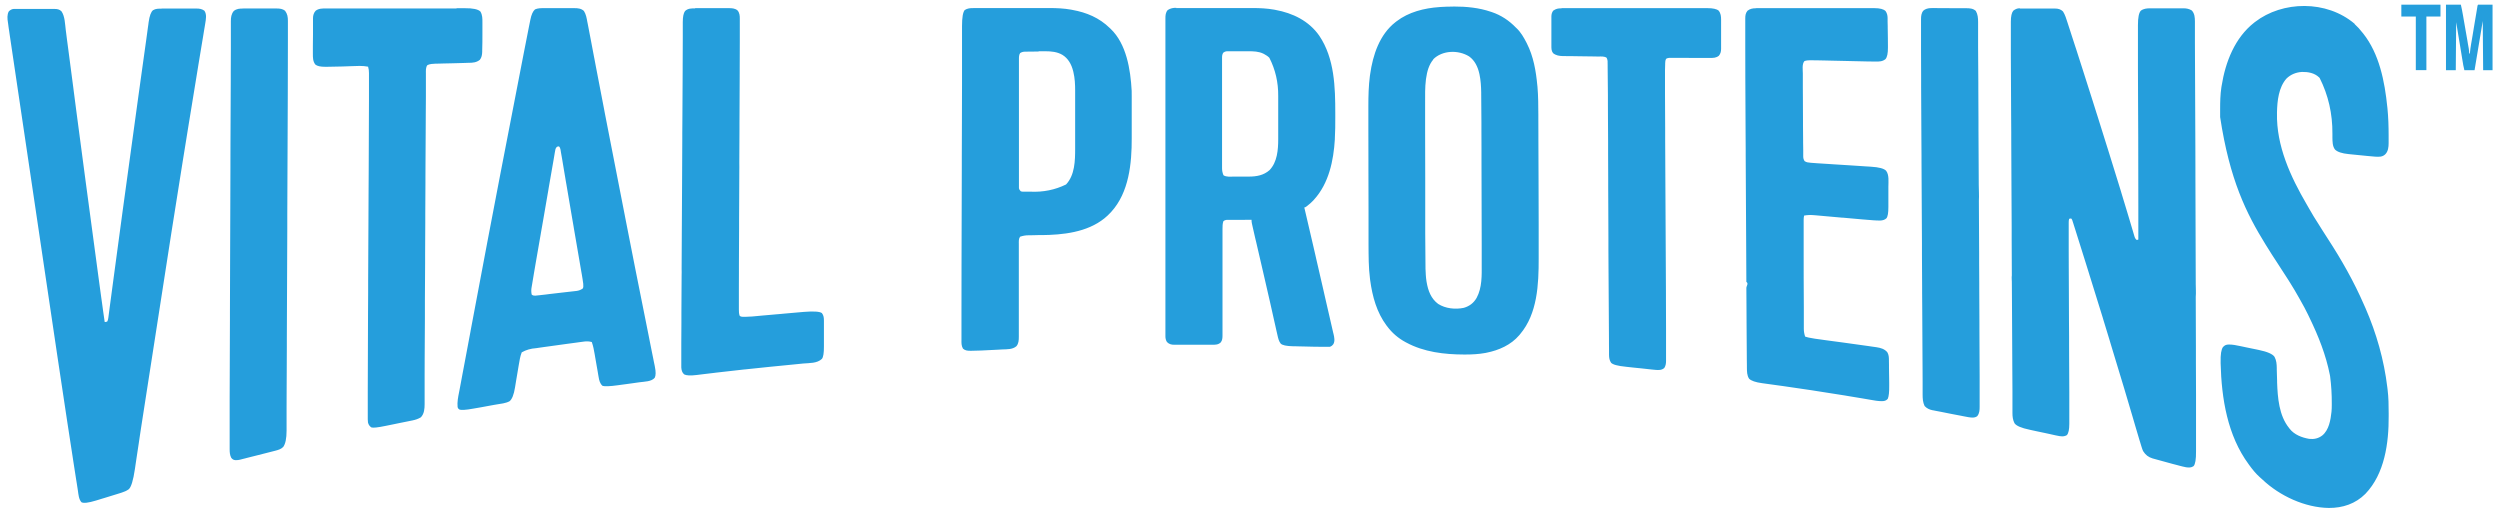 <svg width="151" height="31" viewBox="0 0 151 31" fill="none" xmlns="http://www.w3.org/2000/svg">
<path d="M122.007 0.516H122.067H122.134H122.203C122.28 0.516 122.356 0.516 122.433 0.516C122.486 0.516 122.539 0.516 122.592 0.516C122.702 0.516 122.815 0.516 122.925 0.516C123.068 0.516 123.208 0.516 123.351 0.516C123.46 0.516 123.57 0.516 123.68 0.516C123.733 0.516 123.783 0.516 123.836 0.516C123.909 0.516 123.982 0.516 124.055 0.516H124.122C124.311 0.516 124.464 0.556 124.604 0.691C124.737 0.897 124.807 1.147 124.883 1.379C124.897 1.417 124.91 1.457 124.92 1.494C124.953 1.595 124.986 1.7 125.02 1.801C125.053 1.909 125.089 2.014 125.123 2.122C125.202 2.364 125.279 2.604 125.359 2.847L125.389 2.935C125.468 3.184 125.551 3.437 125.631 3.69C125.684 3.859 125.738 4.024 125.791 4.189C125.977 4.77 126.163 5.35 126.346 5.93C126.433 6.203 126.519 6.476 126.605 6.75L126.619 6.797C126.639 6.858 126.659 6.922 126.679 6.982C126.865 7.563 127.048 8.146 127.227 8.73C127.244 8.787 127.264 8.845 127.28 8.899C127.29 8.925 127.297 8.956 127.307 8.983C127.37 9.189 127.437 9.398 127.5 9.604C127.699 10.244 127.899 10.882 128.095 11.523C128.112 11.577 128.128 11.627 128.141 11.681C128.261 12.073 128.381 12.464 128.497 12.855C128.544 13.014 128.594 13.172 128.64 13.331C128.68 13.463 128.72 13.594 128.757 13.726C128.78 13.807 128.806 13.888 128.83 13.969C128.84 14.006 128.853 14.043 128.863 14.083C128.88 14.134 128.893 14.188 128.909 14.238L128.936 14.326C128.969 14.404 128.993 14.447 129.062 14.495C129.096 14.488 129.127 14.48 129.155 14.471C129.155 13.834 129.155 13.196 129.155 12.559V12.484C129.155 11.105 129.155 9.722 129.149 8.342V8.291C129.149 7.563 129.142 6.834 129.139 6.102C129.139 5.444 129.132 4.783 129.132 4.125C129.132 3.92 129.132 3.714 129.132 3.508C129.132 3.198 129.132 2.887 129.132 2.577C129.132 2.422 129.132 2.267 129.132 2.111C129.132 1.97 129.132 1.825 129.132 1.683C129.132 1.629 129.132 1.579 129.132 1.525C129.13 1.061 129.189 0.768 129.308 0.644C129.471 0.523 129.667 0.502 129.864 0.502H129.937C130.013 0.502 130.09 0.502 130.17 0.502C130.223 0.502 130.279 0.502 130.332 0.502C130.445 0.502 130.559 0.502 130.672 0.502C130.815 0.502 130.961 0.502 131.104 0.502C131.217 0.502 131.327 0.502 131.44 0.502C131.493 0.502 131.546 0.502 131.599 0.502C131.672 0.502 131.749 0.502 131.822 0.502H131.888C132.068 0.502 132.231 0.536 132.387 0.634C132.557 0.823 132.57 1.049 132.573 1.295C132.573 1.319 132.573 1.342 132.573 1.366C132.573 1.447 132.573 1.525 132.573 1.605C132.573 1.663 132.573 1.72 132.573 1.781C132.573 1.926 132.573 2.071 132.573 2.216C132.573 2.337 132.573 2.462 132.573 2.584C132.587 4.682 132.593 6.78 132.6 8.878C132.6 9.3 132.6 9.718 132.603 10.14V10.231V10.599C132.607 11.708 132.61 12.818 132.613 13.928C132.617 15.004 132.62 16.077 132.623 17.153C132.623 17.413 132.646 17.672 132.623 17.932C132.623 18.968 132.63 20 132.633 21.036C132.633 21.336 132.633 21.636 132.633 21.936C132.633 22.567 132.636 23.198 132.64 23.825C132.64 24.085 132.64 24.345 132.64 24.605V24.898V24.969C132.64 25.218 132.64 25.465 132.64 25.714V25.778C132.64 25.859 132.64 25.944 132.64 26.025C132.64 26.247 132.64 26.466 132.64 26.689C132.64 26.828 132.64 26.966 132.64 27.108C132.64 27.161 132.64 27.215 132.64 27.269C132.644 27.746 132.595 28.041 132.493 28.153C132.354 28.254 132.208 28.244 132.045 28.224C131.908 28.2 131.775 28.163 131.642 28.13C131.606 28.119 131.566 28.109 131.529 28.099C131.43 28.072 131.333 28.045 131.233 28.022C131.154 28.001 131.074 27.978 130.994 27.957C130.584 27.85 130.277 27.765 130.073 27.704L130.023 27.691C129.757 27.61 129.591 27.479 129.441 27.242C129.405 27.165 129.382 27.087 129.355 27.006L129.332 26.932C129.305 26.844 129.278 26.757 129.252 26.669L129.235 26.618C129.149 26.328 129.062 26.035 128.976 25.745C128.919 25.552 128.863 25.36 128.806 25.164C128.783 25.09 128.763 25.016 128.74 24.942C128.604 24.476 128.464 24.014 128.328 23.552L128.311 23.495C128.035 22.574 127.756 21.649 127.473 20.729C127.453 20.661 127.433 20.594 127.413 20.526C127.287 20.111 127.161 19.696 127.034 19.285L127.008 19.194C126.762 18.394 126.516 17.595 126.263 16.795C126.243 16.731 126.223 16.671 126.203 16.606C126.2 16.59 126.193 16.576 126.19 16.559C126.12 16.34 126.054 16.117 125.984 15.898C125.798 15.294 125.608 14.69 125.415 14.087C125.392 14.012 125.369 13.938 125.345 13.864C125.319 13.776 125.289 13.692 125.262 13.604C125.252 13.57 125.242 13.54 125.232 13.506C125.219 13.463 125.206 13.419 125.189 13.375L125.166 13.301C125.153 13.26 125.129 13.224 125.096 13.193C125.054 13.197 125.014 13.205 124.976 13.216C124.95 13.301 124.95 13.368 124.95 13.456V13.51C124.95 13.567 124.95 13.628 124.95 13.685C124.95 13.729 124.95 13.77 124.95 13.813C124.95 13.931 124.95 14.046 124.95 14.164C124.95 14.289 124.95 14.417 124.95 14.542C124.95 14.761 124.95 14.98 124.95 15.2C124.95 15.52 124.95 15.837 124.953 16.158C124.953 16.677 124.956 17.2 124.96 17.72C124.96 18.219 124.963 18.721 124.966 19.224V19.315C124.966 19.652 124.97 19.986 124.973 20.324V20.415C124.973 20.536 124.973 20.654 124.973 20.776C124.973 21.093 124.973 21.413 124.976 21.73C124.976 22.381 124.983 23.036 124.986 23.687C124.986 23.812 124.986 23.933 124.986 24.058C124.986 24.325 124.986 24.591 124.986 24.858C124.986 24.969 124.986 25.08 124.986 25.188C124.986 25.289 124.986 25.39 124.986 25.492C124.986 25.529 124.986 25.566 124.986 25.603C124.986 25.942 124.938 26.169 124.84 26.281C124.65 26.396 124.444 26.355 124.238 26.311L124.172 26.298C124.102 26.281 124.029 26.267 123.959 26.251C123.909 26.241 123.859 26.23 123.809 26.217C123.703 26.193 123.6 26.17 123.493 26.149C123.357 26.119 123.218 26.089 123.078 26.062C122.968 26.038 122.858 26.015 122.752 25.991C122.699 25.981 122.649 25.967 122.596 25.957C122.088 25.852 121.781 25.72 121.675 25.562C121.572 25.357 121.552 25.161 121.552 24.935V24.861C121.552 24.78 121.552 24.696 121.552 24.615C121.552 24.554 121.552 24.497 121.552 24.436C121.552 24.287 121.552 24.139 121.552 23.994C121.552 23.869 121.552 23.748 121.552 23.623C121.549 23.07 121.545 22.52 121.542 21.967V21.906C121.535 20.631 121.529 19.352 121.522 18.077C121.522 17.726 121.519 17.372 121.515 17.021C121.515 16.893 121.495 16.762 121.515 16.633C121.512 15.918 121.509 15.2 121.505 14.485V14.404V13.999C121.505 13.972 121.505 13.945 121.505 13.918V13.756C121.499 12.909 121.495 12.066 121.492 11.219C121.489 10.258 121.482 9.3 121.479 8.339V8.028V7.951C121.479 7.6 121.475 7.249 121.472 6.895C121.465 5.704 121.459 4.51 121.455 3.319C121.455 3.235 121.455 3.147 121.455 3.063C121.455 2.709 121.455 2.358 121.455 2.004C121.455 1.912 121.455 1.818 121.455 1.727C121.455 1.626 121.455 1.521 121.455 1.42C121.455 1.383 121.455 1.349 121.455 1.312C121.455 0.988 121.504 0.767 121.602 0.647C121.725 0.553 121.831 0.502 121.987 0.499L122.007 0.516ZM9.758 0.516H9.831C9.911 0.516 9.994 0.516 10.074 0.516C10.131 0.516 10.187 0.516 10.244 0.516C10.363 0.516 10.48 0.516 10.599 0.516C10.752 0.516 10.902 0.516 11.055 0.516C11.171 0.516 11.288 0.516 11.404 0.516C11.46 0.516 11.517 0.516 11.57 0.516C11.65 0.516 11.726 0.516 11.806 0.516H11.876C12.049 0.516 12.202 0.543 12.345 0.647C12.501 0.87 12.435 1.174 12.395 1.427C12.385 1.481 12.375 1.538 12.368 1.592L12.352 1.686C12.342 1.754 12.328 1.821 12.318 1.889C12.298 1.997 12.282 2.108 12.265 2.216C12.239 2.375 12.212 2.537 12.185 2.695C12.116 3.11 12.046 3.525 11.979 3.94C11.969 4.007 11.956 4.078 11.946 4.146C11.77 5.205 11.597 6.267 11.427 7.327L11.404 7.465C11.304 8.082 11.204 8.703 11.105 9.32C11.082 9.472 11.055 9.62 11.032 9.772C10.709 11.769 10.39 13.77 8.512 25.896C8.488 26.045 8.465 26.193 8.445 26.342C8.428 26.46 8.408 26.578 8.392 26.699L8.382 26.77C8.335 27.077 8.289 27.384 8.242 27.694C8.226 27.812 8.206 27.934 8.189 28.052C8.176 28.143 8.162 28.234 8.149 28.325C8.047 29.022 7.921 29.433 7.77 29.556C7.637 29.648 7.507 29.705 7.355 29.752L7.281 29.776C7.202 29.803 7.118 29.826 7.035 29.853L6.946 29.88C6.736 29.944 6.53 30.009 6.321 30.073C6.254 30.093 6.188 30.113 6.121 30.133C6.055 30.154 5.991 30.174 5.925 30.194C5.878 30.207 5.835 30.221 5.789 30.235C5.341 30.372 5.052 30.405 4.921 30.336C4.758 30.16 4.738 29.86 4.705 29.634C4.698 29.597 4.691 29.56 4.688 29.523C4.671 29.415 4.655 29.31 4.638 29.202C4.625 29.108 4.608 29.01 4.592 28.916C4.532 28.544 4.475 28.173 4.419 27.802C4.412 27.752 4.402 27.698 4.396 27.647C3.99 25.029 3.591 22.409 0.609 2.26L0.599 2.196C0.582 2.078 0.565 1.963 0.549 1.845C0.542 1.811 0.539 1.774 0.532 1.74C0.526 1.693 0.519 1.646 0.512 1.599L0.502 1.518L0.492 1.44L0.479 1.352C0.442 1.13 0.422 0.88 0.532 0.688C0.615 0.604 0.708 0.55 0.825 0.54H0.885H0.954H1.031H1.111C1.197 0.54 1.284 0.54 1.37 0.54C1.43 0.54 1.49 0.54 1.55 0.54C1.676 0.54 1.802 0.54 1.929 0.54C2.075 0.54 2.221 0.54 2.367 0.54C2.507 0.54 2.65 0.54 2.79 0.54C2.85 0.54 2.909 0.54 2.969 0.54C3.052 0.54 3.135 0.54 3.219 0.54H3.292C3.451 0.54 3.591 0.563 3.711 0.681C3.923 0.978 3.927 1.467 3.973 1.821C3.98 1.882 3.99 1.943 3.997 2.004C4.013 2.135 4.03 2.263 4.046 2.395C4.07 2.587 4.096 2.779 4.123 2.972C4.166 3.292 4.206 3.613 4.249 3.933C4.309 4.392 4.369 4.851 4.429 5.306C4.435 5.367 4.445 5.427 4.452 5.488C4.472 5.65 4.495 5.812 4.515 5.974C4.548 6.237 4.585 6.503 4.618 6.767C4.801 8.173 4.991 9.583 5.177 10.99C5.187 11.071 5.2 11.155 5.21 11.236C5.453 13.044 5.695 14.852 5.938 16.66C5.951 16.752 5.961 16.843 5.975 16.934C6.021 17.274 6.068 17.618 6.114 17.959C6.128 18.064 6.141 18.165 6.158 18.27C6.174 18.387 6.191 18.509 6.207 18.627C6.214 18.671 6.221 18.715 6.224 18.755C6.254 18.988 6.287 19.217 6.324 19.45C6.384 19.455 6.437 19.442 6.483 19.413C6.52 19.339 6.53 19.278 6.543 19.194L6.55 19.143C6.557 19.086 6.567 19.025 6.573 18.968C6.58 18.924 6.587 18.88 6.59 18.836C6.603 18.735 6.616 18.63 6.63 18.526C6.653 18.344 6.676 18.165 6.703 17.983C6.749 17.632 6.796 17.285 6.843 16.934C7.175 14.437 7.514 11.945 8.359 5.805C8.425 5.326 8.492 4.851 8.558 4.372C8.611 3.984 8.664 3.592 8.721 3.204C8.754 2.965 8.787 2.729 8.821 2.489C8.844 2.327 8.864 2.169 8.887 2.007C8.901 1.916 8.914 1.821 8.924 1.73C8.934 1.646 8.947 1.562 8.96 1.477C8.967 1.433 8.974 1.39 8.977 1.342C9.032 0.953 9.121 0.712 9.243 0.617C9.406 0.516 9.575 0.523 9.758 0.523V0.516ZM142.222 1.457C142.391 1.612 142.541 1.774 142.68 1.956L142.737 2.024C143.714 3.258 144.037 4.925 144.193 6.463L144.2 6.52C144.256 7.077 144.273 7.637 144.273 8.197V8.291C144.273 8.379 144.273 8.47 144.273 8.558V8.639C144.273 8.885 144.246 9.148 144.063 9.327C143.881 9.492 143.688 9.472 143.458 9.462C143.302 9.452 143.149 9.438 142.996 9.421C142.953 9.418 142.91 9.415 142.867 9.408C142.777 9.398 142.687 9.391 142.597 9.381C142.481 9.371 142.368 9.357 142.252 9.347C142.162 9.34 142.072 9.33 141.982 9.32C141.939 9.317 141.896 9.313 141.856 9.307C141.455 9.268 141.181 9.177 141.035 9.033C140.878 8.834 140.882 8.544 140.878 8.301C140.878 8.254 140.878 8.204 140.878 8.156V8.079C140.887 6.869 140.63 5.746 140.107 4.709L140.064 4.665C139.788 4.405 139.406 4.338 139.043 4.345C138.687 4.365 138.362 4.493 138.102 4.746C137.63 5.282 137.547 6.082 137.53 6.77V6.831C137.484 8.807 138.355 10.686 139.329 12.353C139.376 12.437 139.426 12.518 139.472 12.602C139.655 12.923 139.841 13.236 140.044 13.543C140.11 13.648 140.177 13.753 140.243 13.861C140.36 14.05 140.476 14.232 140.599 14.417C141.427 15.689 142.178 17.011 142.783 18.404C142.813 18.475 142.847 18.543 142.877 18.613C143.535 20.125 143.997 21.747 144.193 23.387C144.2 23.434 144.203 23.481 144.21 23.525C144.27 24.007 144.276 24.493 144.276 24.982C144.276 25.033 144.276 25.084 144.276 25.131C144.286 26.757 144.034 28.619 142.867 29.83C142.268 30.43 141.5 30.683 140.666 30.68C139.226 30.663 137.693 29.954 136.649 28.963C136.596 28.916 136.546 28.868 136.49 28.821C136.247 28.605 136.044 28.349 135.851 28.086L135.822 28.045C134.538 26.305 134.179 24.072 134.126 21.946V21.879C134.115 21.411 134.163 21.105 134.269 20.961C134.382 20.843 134.462 20.813 134.621 20.809C134.854 20.809 135.07 20.853 135.296 20.901C135.339 20.911 135.383 20.918 135.426 20.928C135.516 20.948 135.605 20.965 135.695 20.985C135.808 21.009 135.925 21.032 136.038 21.056C136.127 21.073 136.217 21.093 136.304 21.11C136.347 21.12 136.387 21.127 136.43 21.137C136.949 21.245 137.266 21.383 137.381 21.552C137.497 21.768 137.514 21.994 137.517 22.233V22.324C137.52 22.402 137.524 22.483 137.524 22.56C137.527 22.705 137.53 22.854 137.537 22.999V23.093C137.57 24.021 137.653 25.104 138.259 25.849L138.292 25.893C138.571 26.257 139.04 26.433 139.472 26.507C139.761 26.541 140.034 26.483 140.267 26.301C140.669 25.971 140.769 25.367 140.822 24.874C140.835 24.736 140.839 24.601 140.839 24.463V24.382C140.843 23.829 140.81 23.278 140.739 22.729L140.722 22.638C140.486 21.437 140.034 20.304 139.502 19.207C139.469 19.136 139.436 19.069 139.402 18.998C139.266 18.715 139.116 18.438 138.96 18.165C138.923 18.101 138.887 18.037 138.85 17.969C138.684 17.669 138.508 17.379 138.328 17.089C138.285 17.021 138.242 16.951 138.199 16.883C137.979 16.532 137.753 16.188 137.527 15.844C137.331 15.544 137.135 15.247 136.949 14.94C136.912 14.883 136.875 14.822 136.839 14.765C135.679 12.886 134.671 10.868 134.096 7.07C134.096 7.043 134.096 7.013 134.096 6.982C134.096 6.891 134.096 6.8 134.096 6.709V6.615C134.096 6.163 134.103 5.718 134.172 5.269L134.186 5.188C134.415 3.744 134.984 2.28 136.157 1.363L136.201 1.329C137.856 0.05 140.519 -0.01 142.222 1.44V1.457ZM71.036 0.486H71.103C71.176 0.486 71.246 0.486 71.319 0.486C71.372 0.486 71.422 0.486 71.475 0.486C71.615 0.486 71.754 0.486 71.894 0.486C72.04 0.486 72.186 0.486 72.333 0.486C72.579 0.486 72.825 0.486 73.074 0.486C73.357 0.486 73.643 0.486 73.925 0.486C74.201 0.486 74.474 0.486 74.75 0.486C74.866 0.486 74.983 0.486 75.099 0.486C75.235 0.486 75.375 0.486 75.511 0.486C75.561 0.486 75.611 0.486 75.661 0.486C76.096 0.486 76.532 0.506 76.961 0.583L77.031 0.597C78.081 0.789 79.059 1.258 79.687 2.162C80.608 3.528 80.651 5.265 80.651 6.861C80.651 6.939 80.651 7.016 80.651 7.097C80.651 7.519 80.651 7.937 80.625 8.359V8.409C80.548 9.701 80.262 11.074 79.371 12.053L79.318 12.113C79.215 12.225 79.102 12.319 78.982 12.414L78.939 12.451C78.868 12.507 78.815 12.535 78.779 12.535L78.799 12.613C78.982 13.378 79.158 14.147 79.335 14.913C79.378 15.095 79.418 15.277 79.461 15.46C79.478 15.527 79.491 15.598 79.507 15.665C79.541 15.804 79.571 15.945 79.604 16.084C79.717 16.569 79.827 17.058 79.94 17.544C79.96 17.632 79.98 17.723 80 17.811C80.062 18.085 80.125 18.359 80.189 18.634C80.226 18.792 80.262 18.951 80.299 19.109C80.312 19.167 80.325 19.224 80.339 19.285C80.375 19.44 80.409 19.592 80.445 19.747C80.462 19.821 80.478 19.895 80.495 19.966C80.505 20.014 80.518 20.061 80.528 20.108L80.545 20.172C80.591 20.371 80.641 20.6 80.535 20.786C80.468 20.87 80.422 20.914 80.319 20.948C80.275 20.948 80.232 20.948 80.189 20.948H80.109H80.019H79.926C79.541 20.948 79.158 20.938 78.773 20.928C78.666 20.928 78.563 20.921 78.457 20.921C78.374 20.921 78.291 20.918 78.211 20.914C78.171 20.914 78.134 20.914 78.094 20.914C77.695 20.905 77.448 20.851 77.353 20.752C77.24 20.61 77.2 20.425 77.16 20.25L77.144 20.179C77.127 20.101 77.107 20.024 77.09 19.946C77.077 19.892 77.064 19.835 77.054 19.781C77.027 19.663 77.001 19.545 76.974 19.427C76.934 19.255 76.898 19.082 76.858 18.91C76.841 18.829 76.821 18.752 76.805 18.671L76.794 18.624C76.768 18.509 76.741 18.398 76.718 18.283C76.595 17.736 76.469 17.193 76.342 16.647C76.302 16.468 76.259 16.289 76.219 16.114C76.116 15.659 76.01 15.203 75.903 14.751C75.887 14.684 75.874 14.616 75.857 14.552L75.84 14.488C75.83 14.444 75.82 14.404 75.81 14.36C75.784 14.238 75.754 14.117 75.727 13.995C75.711 13.921 75.694 13.851 75.677 13.776C75.671 13.742 75.661 13.709 75.654 13.675C75.644 13.631 75.634 13.584 75.624 13.54L75.608 13.463C75.594 13.399 75.594 13.341 75.594 13.274C75.391 13.274 75.185 13.274 74.983 13.28C74.886 13.28 74.793 13.28 74.697 13.28C74.603 13.28 74.514 13.28 74.421 13.28C74.384 13.28 74.351 13.28 74.314 13.28C74.264 13.28 74.218 13.28 74.168 13.28H74.085C73.998 13.294 73.959 13.304 73.892 13.361C73.839 13.52 73.839 13.672 73.839 13.837V13.921C73.839 13.999 73.839 14.076 73.839 14.154C73.839 14.238 73.839 14.323 73.839 14.407C73.839 14.552 73.839 14.697 73.839 14.846C73.839 15.058 73.839 15.267 73.839 15.48C73.839 15.824 73.839 16.165 73.839 16.509V16.569C73.839 16.799 73.839 17.028 73.839 17.254C73.839 17.359 73.839 17.46 73.839 17.564C73.839 17.905 73.839 18.246 73.839 18.59C73.839 18.799 73.839 19.012 73.839 19.221C73.839 19.366 73.839 19.508 73.839 19.652C73.839 19.737 73.839 19.818 73.839 19.902C73.839 19.993 73.839 20.081 73.839 20.172V20.253C73.839 20.408 73.832 20.563 73.729 20.685C73.576 20.826 73.407 20.823 73.21 20.823H73.131C73.044 20.823 72.954 20.823 72.868 20.823C72.808 20.823 72.745 20.823 72.685 20.823C72.559 20.823 72.429 20.823 72.303 20.823C72.156 20.823 72.01 20.823 71.861 20.823C71.718 20.823 71.578 20.823 71.435 20.823C71.375 20.823 71.315 20.823 71.256 20.823C71.172 20.823 71.086 20.823 71.003 20.823H70.926C70.747 20.823 70.614 20.789 70.484 20.658C70.414 20.543 70.391 20.439 70.391 20.307V20.223V20.128C70.391 20.094 70.391 20.061 70.391 20.027C70.391 19.936 70.391 19.841 70.391 19.75C70.391 19.649 70.391 19.551 70.391 19.45C70.391 19.275 70.391 19.099 70.391 18.924C70.391 18.661 70.391 18.401 70.391 18.138C70.391 17.645 70.391 17.149 70.391 16.657C70.391 16.276 70.391 15.895 70.391 15.514V15.348V15.102C70.391 14.333 70.391 13.567 70.391 12.798V12.71C70.391 12.535 70.391 12.36 70.391 12.181V12.005C70.391 11.088 70.391 10.17 70.391 9.253C70.391 8.224 70.391 7.192 70.391 6.163C70.391 6.051 70.391 5.944 70.391 5.832V5.751C70.391 5.343 70.391 4.935 70.391 4.527C70.391 4.061 70.391 3.599 70.391 3.134C70.391 2.874 70.391 2.614 70.391 2.354C70.391 2.182 70.391 2.007 70.391 1.835C70.391 1.737 70.391 1.636 70.391 1.538C70.391 1.447 70.391 1.359 70.391 1.268C70.391 1.221 70.391 1.174 70.391 1.126C70.391 0.931 70.398 0.752 70.534 0.604C70.7 0.499 70.857 0.469 71.049 0.472L71.036 0.486ZM73.885 3.181C73.819 3.285 73.812 3.373 73.812 3.498V3.572V3.653V3.741C73.812 3.818 73.812 3.899 73.812 3.977C73.812 4.061 73.812 4.149 73.812 4.233C73.812 4.402 73.812 4.567 73.812 4.736C73.812 4.871 73.812 5.009 73.812 5.144C73.812 5.529 73.812 5.917 73.812 6.301V6.426C73.812 6.763 73.812 7.101 73.812 7.438C73.812 7.785 73.812 8.133 73.812 8.477C73.812 8.672 73.812 8.865 73.812 9.06C73.812 9.226 73.812 9.391 73.812 9.556C73.812 9.641 73.812 9.725 73.812 9.809C73.812 9.9 73.812 9.991 73.812 10.086V10.167C73.812 10.313 73.841 10.453 73.899 10.585C74.068 10.703 74.338 10.666 74.53 10.666C74.564 10.666 74.6 10.666 74.633 10.666C74.707 10.666 74.776 10.666 74.85 10.666C74.939 10.666 75.029 10.666 75.122 10.666C75.192 10.666 75.265 10.666 75.335 10.666C75.368 10.666 75.401 10.666 75.435 10.666C75.894 10.666 76.329 10.588 76.681 10.275C77.147 9.789 77.204 9.047 77.204 8.406C77.204 8.369 77.204 8.335 77.204 8.298C77.204 8.2 77.204 8.106 77.204 8.008C77.204 7.947 77.204 7.887 77.204 7.826C77.204 7.613 77.204 7.404 77.204 7.192C77.204 6.996 77.204 6.8 77.204 6.605C77.204 6.436 77.204 6.267 77.204 6.099C77.204 5.997 77.204 5.896 77.204 5.798C77.212 4.973 77.034 4.203 76.668 3.488C76.572 3.393 76.472 3.329 76.352 3.265L76.309 3.242C76.02 3.103 75.714 3.096 75.401 3.096C75.362 3.096 75.322 3.096 75.282 3.096C75.199 3.096 75.115 3.096 75.032 3.096C74.926 3.096 74.82 3.096 74.713 3.096C74.63 3.096 74.547 3.096 74.467 3.096C74.427 3.096 74.387 3.096 74.351 3.096C74.298 3.096 74.241 3.096 74.188 3.096C74.158 3.096 74.125 3.096 74.095 3.096C74.008 3.107 73.965 3.123 73.895 3.177L73.885 3.181ZM32.868 0.492H32.932C33.001 0.492 33.071 0.492 33.141 0.492C33.191 0.492 33.237 0.492 33.287 0.492C33.39 0.492 33.493 0.492 33.593 0.492C33.723 0.492 33.856 0.492 33.986 0.492C34.085 0.492 34.188 0.492 34.288 0.492C34.338 0.492 34.385 0.492 34.434 0.492C34.501 0.492 34.571 0.492 34.637 0.492H34.697C34.906 0.492 35.113 0.513 35.269 0.664C35.395 0.86 35.435 1.096 35.475 1.322C35.482 1.352 35.488 1.386 35.495 1.417C35.511 1.504 35.528 1.589 35.545 1.676C35.561 1.771 35.581 1.862 35.598 1.956C35.628 2.118 35.658 2.28 35.691 2.439C35.741 2.695 35.788 2.955 35.837 3.211C35.854 3.299 35.871 3.387 35.887 3.474L35.901 3.542C35.93 3.7 35.96 3.855 35.99 4.014C36.15 4.854 36.313 5.697 36.476 6.537C36.492 6.632 36.512 6.726 36.529 6.821C36.828 8.369 37.131 9.921 37.437 11.469C37.533 11.955 37.626 12.44 37.722 12.926C37.739 13.007 37.756 13.091 37.769 13.172C38.148 15.122 38.537 17.072 39.199 20.371C39.212 20.445 39.229 20.519 39.242 20.594C39.288 20.833 39.338 21.069 39.385 21.309C39.408 21.427 39.435 21.548 39.458 21.666C39.468 21.724 39.481 21.781 39.491 21.838C39.508 21.916 39.525 21.997 39.541 22.075L39.554 22.145C39.619 22.462 39.615 22.687 39.544 22.82C39.342 23.056 38.926 23.046 38.64 23.087C38.59 23.093 38.54 23.1 38.494 23.107C38.391 23.12 38.288 23.134 38.185 23.151C38.055 23.168 37.922 23.188 37.792 23.205C37.693 23.218 37.59 23.232 37.49 23.245C37.443 23.252 37.393 23.259 37.347 23.265C36.835 23.337 36.513 23.349 36.383 23.299C36.233 23.154 36.19 22.975 36.157 22.773L36.147 22.719C36.137 22.662 36.127 22.601 36.117 22.543C36.11 22.503 36.103 22.462 36.097 22.422C36.077 22.314 36.06 22.206 36.04 22.098C36.01 21.926 35.98 21.754 35.95 21.582C35.94 21.521 35.931 21.464 35.92 21.403C35.877 21.15 35.831 20.901 35.744 20.658C35.578 20.614 35.442 20.607 35.272 20.631L35.202 20.641C35.126 20.651 35.046 20.661 34.97 20.671C34.913 20.678 34.857 20.685 34.8 20.695C34.614 20.718 34.431 20.745 34.245 20.769C34.182 20.779 34.115 20.786 34.052 20.796C33.733 20.84 33.417 20.884 33.098 20.928C33.025 20.938 32.948 20.948 32.875 20.958C32.755 20.975 32.639 20.992 32.519 21.009C32.476 21.015 32.433 21.022 32.386 21.029C32.065 21.049 31.773 21.133 31.512 21.282C31.412 21.535 31.376 21.805 31.329 22.071C31.322 22.118 31.312 22.162 31.306 22.209C31.262 22.459 31.219 22.709 31.179 22.962L31.166 23.039C31.146 23.161 31.126 23.285 31.106 23.407C31.038 23.832 30.929 24.108 30.78 24.233C30.541 24.365 30.242 24.385 29.979 24.432C29.926 24.443 29.873 24.453 29.82 24.459C29.71 24.48 29.597 24.5 29.487 24.52C29.348 24.544 29.204 24.571 29.065 24.598C28.955 24.618 28.846 24.638 28.736 24.655C28.683 24.665 28.633 24.675 28.579 24.682C28.125 24.765 27.845 24.781 27.738 24.729C27.678 24.685 27.659 24.662 27.639 24.591C27.609 24.284 27.669 23.987 27.728 23.69C27.738 23.64 27.748 23.586 27.758 23.535C27.785 23.393 27.811 23.252 27.838 23.11C27.865 22.972 27.891 22.834 27.915 22.695C27.964 22.429 28.014 22.159 28.067 21.892C28.154 21.444 28.237 20.995 28.32 20.543C28.353 20.364 28.387 20.189 28.42 20.01L28.43 19.949C28.762 18.162 29.102 16.377 29.441 14.589C29.457 14.495 29.477 14.404 29.494 14.309C29.883 12.262 30.275 10.211 31.565 3.572C31.592 3.441 31.618 3.306 31.642 3.174C31.725 2.739 31.811 2.307 31.898 1.872C31.914 1.794 31.927 1.713 31.944 1.636C31.967 1.525 31.987 1.413 32.011 1.305C32.017 1.268 32.027 1.231 32.034 1.191C32.096 0.88 32.19 0.672 32.316 0.567C32.489 0.489 32.682 0.492 32.868 0.492ZM33.63 8.875C33.547 8.963 33.537 9.047 33.52 9.165L33.507 9.236C33.493 9.317 33.48 9.398 33.467 9.475C33.457 9.533 33.447 9.593 33.437 9.651C33.414 9.779 33.394 9.907 33.37 10.035C33.337 10.224 33.304 10.416 33.271 10.605C33.227 10.855 33.184 11.101 33.141 11.351L33.131 11.412L33.121 11.476C33.018 12.073 32.915 12.67 32.812 13.267C32.762 13.543 32.715 13.823 32.666 14.1L32.652 14.184C32.553 14.751 32.453 15.321 32.356 15.888C32.34 15.986 32.323 16.084 32.306 16.181C32.287 16.296 32.267 16.411 32.247 16.526C32.24 16.566 32.233 16.606 32.227 16.65C32.19 16.863 32.154 17.075 32.12 17.288L32.11 17.345C32.081 17.496 32.083 17.644 32.114 17.791C32.177 17.851 32.24 17.855 32.323 17.858C32.423 17.851 32.519 17.841 32.619 17.828L32.709 17.817C32.789 17.807 32.865 17.797 32.945 17.791C33.028 17.78 33.108 17.77 33.191 17.76C33.324 17.743 33.46 17.73 33.593 17.713C33.749 17.696 33.902 17.676 34.059 17.659C34.168 17.645 34.275 17.635 34.385 17.622C34.434 17.615 34.484 17.612 34.537 17.605C34.607 17.598 34.677 17.588 34.747 17.581L34.807 17.575C34.953 17.559 35.085 17.508 35.202 17.423C35.239 17.338 35.236 17.288 35.229 17.197V17.149C35.206 16.954 35.172 16.758 35.139 16.563C35.133 16.519 35.126 16.478 35.116 16.434C35.096 16.32 35.076 16.202 35.056 16.087C35.036 15.962 35.013 15.841 34.993 15.716C34.953 15.476 34.91 15.237 34.87 15.001C34.817 14.697 34.767 14.397 34.714 14.093C34.694 13.982 34.677 13.874 34.657 13.763L34.644 13.678C34.611 13.486 34.577 13.294 34.544 13.098C34.434 12.461 34.325 11.823 34.218 11.182C34.202 11.088 34.185 10.99 34.168 10.896C34.155 10.821 34.145 10.75 34.132 10.676L34.122 10.622C34.089 10.416 34.052 10.211 34.019 10.005C33.995 9.863 33.972 9.725 33.949 9.583C33.939 9.526 33.929 9.472 33.919 9.415C33.906 9.34 33.892 9.263 33.879 9.189L33.869 9.121L33.859 9.06L33.849 9.01C33.836 8.956 33.816 8.912 33.789 8.865C33.723 8.828 33.703 8.838 33.636 8.875H33.63ZM87.756 0.394H87.813C88.571 0.394 89.329 0.465 90.05 0.712L90.1 0.728C90.665 0.917 91.151 1.241 91.563 1.67L91.596 1.7C91.856 1.943 92.038 2.263 92.201 2.58L92.225 2.628C92.62 3.403 92.773 4.287 92.853 5.147L92.863 5.235C92.913 5.812 92.913 6.389 92.916 6.966C92.916 7.057 92.916 7.151 92.916 7.242C92.916 7.546 92.916 7.853 92.919 8.156C92.919 8.237 92.919 8.315 92.919 8.396C92.923 9.263 92.926 10.13 92.929 10.997V11.091C92.929 11.921 92.933 12.751 92.936 13.581V13.675V13.77C92.936 13.985 92.936 14.201 92.936 14.417C92.936 14.68 92.936 14.947 92.936 15.21C92.936 15.345 92.936 15.48 92.936 15.615C92.939 17.17 92.863 18.944 91.816 20.182L91.766 20.243C91.26 20.837 90.529 21.157 89.784 21.305L89.714 21.319C89.312 21.393 88.903 21.413 88.494 21.413H88.428C87.237 21.41 86.001 21.265 84.937 20.688L84.894 20.665C84.461 20.435 84.072 20.101 83.78 19.703L83.75 19.666C83.155 18.87 82.892 17.909 82.759 16.93L82.749 16.853C82.659 16.154 82.663 15.449 82.659 14.748C82.659 14.603 82.659 14.458 82.659 14.313C82.659 14.033 82.659 13.753 82.659 13.473C82.659 13.247 82.659 13.021 82.659 12.795C82.659 11.948 82.653 11.098 82.653 10.251C82.653 10.072 82.653 9.894 82.653 9.715C82.653 9.071 82.653 8.423 82.649 7.779C82.649 7.617 82.649 7.455 82.649 7.293C82.649 7.097 82.649 6.902 82.649 6.706C82.649 6.608 82.649 6.51 82.649 6.412C82.649 5.802 82.663 5.188 82.742 4.581L82.756 4.49C82.919 3.319 83.328 2.084 84.285 1.339L84.345 1.292C85.08 0.725 86.024 0.492 86.932 0.428L87.018 0.421C87.264 0.405 87.507 0.398 87.756 0.398V0.394ZM86.573 3.592C86.303 3.909 86.194 4.324 86.137 4.729L86.127 4.79C86.064 5.282 86.077 5.782 86.077 6.277C86.077 6.372 86.077 6.466 86.077 6.561C86.077 6.902 86.077 7.246 86.077 7.586C86.077 7.674 86.077 7.758 86.077 7.846C86.077 8.872 86.081 9.9 86.084 10.926V11.196V11.263C86.084 11.627 86.084 11.992 86.084 12.356C86.084 12.734 86.084 13.115 86.084 13.493C86.084 13.702 86.084 13.915 86.084 14.124C86.084 14.805 86.089 15.488 86.1 16.171V16.225C86.11 16.482 86.12 16.735 86.16 16.991L86.17 17.048C86.257 17.561 86.436 18.04 86.865 18.357C87.307 18.64 87.909 18.701 88.414 18.593C88.757 18.492 89.003 18.307 89.186 17.996C89.525 17.372 89.498 16.627 89.495 15.935C89.495 15.885 89.495 15.834 89.495 15.783C89.495 15.598 89.495 15.412 89.495 15.227C89.495 15.085 89.495 14.947 89.495 14.805C89.495 13.081 89.488 11.361 89.482 9.637C89.482 9.398 89.482 9.162 89.482 8.922C89.482 8.585 89.482 8.251 89.478 7.914C89.478 7.748 89.478 7.586 89.478 7.421C89.478 6.852 89.474 6.282 89.465 5.711C89.465 5.667 89.465 5.626 89.465 5.583C89.458 5.218 89.438 4.851 89.362 4.496L89.349 4.439C89.259 4.038 89.076 3.65 88.734 3.407C88.085 3.005 87.114 3.029 86.562 3.586L86.573 3.592ZM58.798 0.486H58.864C58.934 0.486 59.007 0.486 59.077 0.486C59.127 0.486 59.18 0.486 59.23 0.486C59.37 0.486 59.509 0.486 59.646 0.486C59.792 0.486 59.938 0.486 60.084 0.486C60.331 0.486 60.577 0.486 60.823 0.486C61.105 0.486 61.388 0.486 61.67 0.486C61.943 0.486 62.216 0.486 62.488 0.486C62.605 0.486 62.721 0.486 62.834 0.486C62.97 0.486 63.107 0.486 63.243 0.486C63.293 0.486 63.343 0.486 63.393 0.486C63.828 0.486 64.264 0.506 64.696 0.583L64.766 0.597C65.627 0.752 66.395 1.073 67.03 1.693L67.08 1.74C68.044 2.658 68.283 4.213 68.353 5.481C68.353 5.599 68.356 5.718 68.356 5.836C68.356 5.869 68.356 5.903 68.356 5.937C68.356 6.028 68.356 6.122 68.356 6.213C68.356 6.271 68.356 6.328 68.356 6.389C68.356 6.571 68.356 6.753 68.356 6.935C68.356 7.144 68.356 7.35 68.356 7.559C68.356 7.721 68.356 7.883 68.356 8.048C68.356 8.146 68.356 8.241 68.356 8.339C68.363 9.87 68.19 11.621 67.12 12.795L67.083 12.835C66.139 13.867 64.716 14.134 63.386 14.188C63.26 14.191 63.137 14.194 63.01 14.198C62.977 14.198 62.94 14.198 62.907 14.198C62.874 14.198 62.837 14.198 62.804 14.198H62.751C62.661 14.201 62.575 14.205 62.485 14.205C62.398 14.205 62.309 14.208 62.222 14.211C62.189 14.211 62.156 14.211 62.123 14.211C61.945 14.211 61.775 14.241 61.611 14.299C61.521 14.434 61.537 14.576 61.537 14.734V14.809C61.537 14.889 61.537 14.974 61.537 15.055C61.537 15.116 61.537 15.173 61.537 15.233C61.537 15.362 61.537 15.49 61.537 15.615C61.537 15.8 61.537 15.982 61.537 16.168C61.537 16.468 61.537 16.768 61.537 17.069V17.123C61.537 17.375 61.537 17.632 61.537 17.885V17.939V17.993C61.537 18.29 61.537 18.59 61.537 18.887C61.537 19.072 61.537 19.255 61.537 19.44C61.537 19.582 61.537 19.723 61.537 19.865C61.537 19.922 61.537 19.98 61.537 20.037C61.537 20.115 61.537 20.196 61.537 20.273V20.341C61.537 20.543 61.527 20.756 61.388 20.914C61.152 21.113 60.836 21.093 60.543 21.106C60.503 21.106 60.46 21.11 60.42 21.113C60.334 21.116 60.247 21.123 60.161 21.127C60.051 21.133 59.945 21.137 59.835 21.143C59.45 21.164 59.064 21.184 58.678 21.187H58.602C58.435 21.187 58.289 21.174 58.163 21.056C58.063 20.884 58.07 20.712 58.073 20.519V20.425C58.073 20.337 58.073 20.25 58.073 20.165C58.073 20.067 58.073 19.973 58.073 19.875C58.073 19.68 58.073 19.484 58.073 19.288C58.073 19.123 58.073 18.954 58.073 18.789C58.073 18.03 58.073 17.274 58.076 16.515C58.076 16.394 58.076 16.276 58.076 16.154C58.08 14.134 58.086 12.117 58.093 10.032C58.093 9.836 58.093 9.641 58.093 9.445C58.093 8.737 58.096 8.025 58.1 7.316C58.1 6.554 58.103 5.795 58.106 5.033V4.783V4.722C58.106 4.395 58.106 4.068 58.106 3.741C58.106 3.414 58.106 3.086 58.106 2.763C58.106 2.57 58.106 2.375 58.106 2.182C58.106 2.037 58.106 1.892 58.106 1.751C58.106 1.693 58.106 1.632 58.106 1.575C58.106 1.056 58.161 0.733 58.269 0.607C58.425 0.502 58.608 0.486 58.788 0.489L58.798 0.486ZM62.741 3.11C62.601 3.11 62.465 3.11 62.325 3.117C62.279 3.117 62.232 3.117 62.182 3.117C62.116 3.117 62.049 3.117 61.98 3.12H61.92C61.803 3.123 61.72 3.14 61.617 3.204C61.541 3.312 61.544 3.457 61.544 3.586V3.67V3.761C61.544 3.795 61.544 3.828 61.544 3.859C61.544 3.95 61.544 4.041 61.544 4.129C61.544 4.227 61.544 4.324 61.544 4.422C61.544 4.658 61.544 4.894 61.544 5.131C61.544 5.242 61.544 5.353 61.544 5.465C61.544 5.832 61.544 6.203 61.544 6.571C61.544 6.665 61.544 6.763 61.544 6.858V6.929C61.544 7.313 61.544 7.701 61.544 8.086C61.544 8.48 61.544 8.878 61.544 9.273C61.544 9.496 61.544 9.718 61.544 9.941C61.544 10.13 61.544 10.319 61.544 10.508C61.544 10.605 61.544 10.7 61.544 10.798C61.544 10.885 61.544 10.973 61.544 11.064C61.544 11.111 61.544 11.159 61.544 11.206V11.29V11.364C61.561 11.449 61.594 11.489 61.65 11.55C61.737 11.59 61.84 11.577 61.933 11.577H61.99C62.053 11.577 62.113 11.577 62.176 11.577H62.239C63.008 11.613 63.725 11.468 64.39 11.142C64.922 10.575 64.939 9.705 64.939 8.966C64.939 8.925 64.939 8.882 64.939 8.841C64.939 8.73 64.939 8.619 64.939 8.504C64.939 8.433 64.939 8.362 64.939 8.295C64.939 8.048 64.939 7.802 64.939 7.556C64.939 7.327 64.939 7.101 64.939 6.871C64.939 6.676 64.939 6.476 64.939 6.281C64.939 6.163 64.939 6.048 64.939 5.93C64.939 5.819 64.939 5.711 64.939 5.599C64.939 5.559 64.939 5.518 64.939 5.478C64.939 5.1 64.922 4.716 64.832 4.348L64.816 4.284C64.716 3.889 64.52 3.528 64.167 3.312C63.855 3.13 63.496 3.096 63.14 3.096H63.07C63 3.096 62.931 3.096 62.857 3.096C62.821 3.096 62.781 3.096 62.744 3.096L62.741 3.11ZM106.089 0.492H106.168H106.255H106.348C106.431 0.492 106.517 0.492 106.601 0.492C106.69 0.492 106.783 0.492 106.873 0.492C107.053 0.492 107.232 0.492 107.409 0.492C107.555 0.492 107.698 0.492 107.844 0.492C108.256 0.492 108.669 0.492 109.081 0.492H109.147H109.214C109.573 0.492 109.935 0.492 110.294 0.492C110.663 0.492 111.036 0.492 111.405 0.492C111.614 0.492 111.82 0.492 112.03 0.492C112.206 0.492 112.382 0.492 112.562 0.492C112.652 0.492 112.741 0.492 112.831 0.492C112.928 0.492 113.027 0.492 113.124 0.492H113.21C113.543 0.492 113.769 0.551 113.888 0.668C113.975 0.796 114.008 0.924 114.011 1.079V1.153V1.234V1.319C114.011 1.41 114.015 1.501 114.018 1.592V1.686C114.021 1.899 114.025 2.111 114.028 2.324V2.398C114.028 2.523 114.031 2.648 114.031 2.773C114.031 2.806 114.031 2.843 114.031 2.877C114.034 3.219 113.985 3.45 113.885 3.569C113.706 3.717 113.513 3.721 113.293 3.717H113.217C113.134 3.717 113.047 3.717 112.964 3.714H112.878C112.672 3.71 112.469 3.704 112.263 3.7C112.173 3.7 112.086 3.697 111.997 3.694C111.794 3.69 111.588 3.683 111.385 3.68C111.126 3.673 110.866 3.667 110.607 3.663C110.52 3.663 110.434 3.66 110.344 3.656C110.128 3.65 109.915 3.646 109.699 3.643H109.616C109.54 3.643 109.467 3.643 109.39 3.64H109.324C109.204 3.64 109.101 3.65 108.988 3.69C108.831 3.866 108.891 4.223 108.891 4.446C108.891 4.49 108.891 4.53 108.891 4.574C108.891 4.689 108.891 4.807 108.891 4.921C108.891 5.043 108.891 5.168 108.891 5.289C108.891 5.495 108.891 5.701 108.895 5.91C108.895 6.146 108.895 6.382 108.898 6.618C108.898 6.848 108.898 7.077 108.901 7.306C108.901 7.404 108.901 7.499 108.901 7.596C108.901 7.887 108.905 8.177 108.908 8.467C108.908 8.514 108.908 8.561 108.908 8.608C108.908 8.757 108.911 8.905 108.915 9.05C108.915 9.098 108.915 9.145 108.915 9.189C108.915 9.253 108.915 9.317 108.915 9.381V9.438C108.915 9.553 108.935 9.634 108.998 9.732C109.111 9.809 109.224 9.819 109.357 9.83L109.423 9.836C109.503 9.843 109.58 9.85 109.659 9.853L109.749 9.86C109.979 9.877 110.211 9.89 110.441 9.904C110.54 9.91 110.64 9.917 110.74 9.924C111.079 9.944 111.418 9.968 111.761 9.988C111.95 10.002 112.136 10.012 112.326 10.025C112.445 10.032 112.562 10.042 112.682 10.049C112.755 10.052 112.831 10.059 112.904 10.062C112.938 10.062 112.971 10.066 113.007 10.069C113.493 10.098 113.798 10.18 113.922 10.315C114.114 10.565 114.058 10.98 114.058 11.283V11.351C114.058 11.469 114.058 11.587 114.058 11.708C114.058 11.83 114.058 11.951 114.058 12.076C114.058 12.171 114.058 12.265 114.058 12.36C114.058 12.403 114.058 12.451 114.058 12.494C114.06 12.861 114.02 13.091 113.938 13.186C113.735 13.375 113.433 13.314 113.177 13.307C112.951 13.294 112.725 13.274 112.499 13.253C112.435 13.247 112.369 13.243 112.306 13.236C112.156 13.223 112.003 13.21 111.854 13.196C111.671 13.179 111.485 13.162 111.302 13.146H111.252C110.722 13.094 110.191 13.046 109.659 13.004C109.616 13.004 109.576 12.997 109.533 12.994C109.342 12.978 109.154 12.987 108.968 13.021C108.948 13.108 108.941 13.189 108.941 13.277V13.361V13.452C108.941 13.486 108.941 13.517 108.941 13.55C108.941 13.638 108.941 13.729 108.941 13.817C108.941 13.891 108.941 13.969 108.941 14.043C108.941 14.269 108.941 14.495 108.941 14.721C108.941 14.829 108.941 14.933 108.941 15.041C108.941 16.215 108.941 17.386 108.951 18.56C108.951 18.678 108.951 18.796 108.951 18.914C108.951 19.072 108.951 19.231 108.951 19.389C108.951 19.447 108.951 19.504 108.951 19.561C108.951 19.639 108.951 19.717 108.951 19.794V19.862C108.951 20.027 108.978 20.175 109.031 20.331C109.087 20.351 109.141 20.364 109.197 20.378L109.25 20.391C109.496 20.445 109.749 20.476 109.998 20.509C110.052 20.516 110.108 20.523 110.161 20.533C110.278 20.55 110.394 20.563 110.507 20.58C110.776 20.617 111.046 20.651 111.315 20.688C111.405 20.702 111.491 20.712 111.581 20.725C112.01 20.783 112.439 20.84 112.868 20.904C112.928 20.914 112.987 20.921 113.047 20.931C113.127 20.941 113.21 20.955 113.29 20.965L113.356 20.975C113.599 21.012 113.825 21.079 113.991 21.272C114.085 21.424 114.091 21.589 114.091 21.764V21.825C114.091 21.892 114.091 21.96 114.095 22.027C114.095 22.075 114.095 22.122 114.095 22.169C114.095 22.267 114.095 22.365 114.098 22.466C114.098 22.591 114.098 22.715 114.104 22.844C114.104 22.942 114.104 23.039 114.108 23.134C114.108 23.181 114.108 23.225 114.108 23.272C114.114 23.679 114.085 23.953 114.018 24.095C113.908 24.21 113.812 24.227 113.659 24.23C113.416 24.23 113.184 24.183 112.944 24.142C112.891 24.132 112.841 24.125 112.788 24.115C112.678 24.099 112.565 24.078 112.455 24.058C112.156 24.007 111.857 23.96 111.558 23.91L111.465 23.893C110.82 23.788 110.175 23.687 109.53 23.589L109.453 23.576C108.851 23.485 108.253 23.397 107.651 23.312L107.571 23.302C107.322 23.269 107.073 23.232 106.823 23.198C106.734 23.184 106.644 23.174 106.554 23.161C106.514 23.154 106.471 23.151 106.431 23.144C106.032 23.09 105.769 22.999 105.643 22.871C105.513 22.665 105.517 22.442 105.513 22.206C105.513 22.166 105.513 22.125 105.513 22.085C105.513 21.94 105.51 21.794 105.507 21.653V21.569C105.5 21.113 105.5 20.658 105.497 20.206C105.497 20.003 105.497 19.804 105.493 19.602C105.493 19.207 105.49 18.813 105.487 18.418C105.487 18.07 105.483 17.723 105.48 17.379C105.48 17.281 105.63 17.123 105.48 17.025C105.477 16.141 105.47 15.261 105.467 14.377C105.464 13.601 105.457 12.825 105.454 12.049C105.45 11.172 105.444 10.295 105.44 9.418V9.135V9.064C105.44 8.743 105.437 8.423 105.434 8.099C105.427 6.942 105.42 5.788 105.417 4.631C105.417 4.547 105.417 4.463 105.417 4.378C105.417 3.862 105.414 3.346 105.414 2.83C105.414 2.789 105.414 2.749 105.414 2.709V2.648C105.414 2.51 105.414 2.368 105.414 2.23C105.414 2.061 105.414 1.896 105.414 1.727C105.414 1.643 105.414 1.558 105.414 1.474C105.414 1.383 105.414 1.292 105.414 1.197V1.116C105.414 0.938 105.43 0.796 105.547 0.651C105.7 0.529 105.863 0.499 106.052 0.499L106.089 0.492ZM27.569 0.496C27.685 0.496 27.798 0.496 27.915 0.496C27.968 0.496 28.018 0.496 28.071 0.496C28.561 0.491 28.875 0.558 29.015 0.695C29.145 0.904 29.138 1.137 29.138 1.376C29.138 1.413 29.138 1.45 29.138 1.484C29.138 1.562 29.138 1.636 29.138 1.713C29.138 1.808 29.138 1.906 29.138 2C29.138 2.354 29.138 2.705 29.125 3.056V3.13C29.118 3.309 29.095 3.471 28.982 3.613C28.782 3.775 28.566 3.791 28.32 3.795H28.25C28.201 3.795 28.151 3.798 28.101 3.801C28.021 3.801 27.941 3.805 27.861 3.808C27.692 3.812 27.522 3.818 27.353 3.822C27.157 3.825 26.96 3.832 26.764 3.835C26.684 3.835 26.608 3.839 26.528 3.842C26.478 3.842 26.432 3.842 26.382 3.845H26.315C26.149 3.852 25.973 3.859 25.82 3.93C25.704 4.058 25.724 4.28 25.724 4.442C25.724 4.466 25.724 4.49 25.724 4.517C25.724 4.598 25.724 4.679 25.724 4.76C25.724 4.817 25.724 4.878 25.724 4.935C25.724 5.077 25.724 5.218 25.724 5.36C25.724 5.529 25.724 5.697 25.724 5.866C25.724 6.203 25.72 6.537 25.717 6.875C25.717 7.107 25.717 7.343 25.714 7.576C25.71 8.376 25.704 9.172 25.7 9.971C25.7 10.214 25.7 10.46 25.697 10.703V10.757C25.697 10.848 25.697 10.939 25.697 11.03C25.697 11.665 25.69 12.299 25.687 12.933V13.388V13.446C25.687 14.083 25.68 14.724 25.677 15.362C25.677 15.53 25.677 15.696 25.677 15.864C25.674 16.627 25.67 17.386 25.664 18.148C25.664 18.27 25.664 18.394 25.664 18.516V18.776V18.826V18.927C25.664 19.029 25.664 19.13 25.664 19.231C25.66 20.054 25.654 20.874 25.65 21.697C25.65 22.01 25.65 22.324 25.647 22.634C25.647 22.871 25.647 23.103 25.647 23.34C25.647 23.491 25.647 23.646 25.647 23.798C25.647 23.883 25.647 23.97 25.647 24.055C25.647 24.146 25.647 24.237 25.647 24.328V24.405C25.647 24.689 25.624 24.989 25.421 25.205C25.258 25.303 25.095 25.357 24.912 25.394L24.846 25.407C24.773 25.421 24.7 25.438 24.63 25.451C24.58 25.461 24.527 25.471 24.477 25.482C24.37 25.505 24.264 25.525 24.158 25.546C24.021 25.573 23.885 25.603 23.752 25.63C23.646 25.65 23.543 25.674 23.436 25.694C23.386 25.704 23.336 25.714 23.287 25.724C22.823 25.821 22.537 25.852 22.429 25.816C22.322 25.741 22.256 25.647 22.226 25.519C22.216 25.454 22.213 25.394 22.213 25.326V25.249V25.164V25.073C22.213 24.992 22.213 24.908 22.213 24.827C22.213 24.739 22.213 24.652 22.213 24.561C22.213 24.389 22.213 24.213 22.213 24.041C22.213 23.899 22.213 23.758 22.213 23.616C22.213 22.034 22.219 20.449 22.229 18.866C22.229 18.468 22.233 18.07 22.236 17.672C22.236 17.473 22.236 17.278 22.236 17.079V17.018C22.236 16.556 22.243 16.094 22.243 15.632V15.571C22.243 15.348 22.243 15.126 22.246 14.903C22.246 14.478 22.249 14.05 22.253 13.624C22.253 13.162 22.256 12.7 22.259 12.238C22.259 12.022 22.259 11.803 22.262 11.587C22.262 11.192 22.266 10.794 22.269 10.4C22.276 8.932 22.282 7.465 22.286 5.997C22.286 5.94 22.286 5.886 22.286 5.829C22.286 5.701 22.286 5.572 22.286 5.444C22.286 5.289 22.286 5.134 22.286 4.982C22.286 4.905 22.286 4.824 22.286 4.746C22.286 4.662 22.286 4.574 22.286 4.49V4.415C22.286 4.277 22.273 4.159 22.233 4.027C21.893 3.96 21.548 3.984 21.205 3.997C21.046 4.004 20.886 4.007 20.727 4.014C20.69 4.014 20.657 4.014 20.62 4.017C20.334 4.027 20.045 4.034 19.759 4.034C19.719 4.034 19.679 4.034 19.639 4.034C19.358 4.036 19.161 3.992 19.047 3.899C18.891 3.7 18.898 3.468 18.898 3.225V3.147C18.898 3.073 18.898 2.999 18.898 2.924C18.898 2.87 18.898 2.816 18.898 2.766C18.898 2.54 18.898 2.314 18.905 2.084C18.905 1.977 18.905 1.865 18.905 1.757C18.905 1.649 18.905 1.541 18.905 1.433C18.905 1.393 18.905 1.352 18.905 1.312C18.905 1.255 18.905 1.201 18.905 1.143V1.093C18.905 0.931 18.954 0.769 19.064 0.651C19.244 0.509 19.473 0.509 19.689 0.513C19.723 0.513 19.752 0.513 19.786 0.513C19.872 0.513 19.962 0.513 20.048 0.513C20.145 0.513 20.238 0.513 20.334 0.513C20.497 0.513 20.663 0.513 20.826 0.513C21.066 0.513 21.305 0.513 21.541 0.513C21.93 0.513 22.319 0.513 22.708 0.513C23.084 0.513 23.459 0.513 23.832 0.513H23.902C24.018 0.513 24.131 0.513 24.247 0.513C24.819 0.513 25.388 0.513 25.96 0.513H26.02C26.236 0.513 26.452 0.513 26.665 0.513C26.738 0.513 26.811 0.513 26.884 0.513H26.937C27.153 0.513 27.369 0.513 27.585 0.513L27.569 0.496ZM94.322 0.492H94.369C94.422 0.492 94.475 0.492 94.529 0.492C94.569 0.492 94.605 0.492 94.645 0.492C94.751 0.492 94.854 0.492 94.961 0.492C95.074 0.492 95.187 0.492 95.3 0.492C95.523 0.492 95.745 0.492 95.968 0.492C96.148 0.492 96.331 0.492 96.51 0.492C97.022 0.492 97.534 0.492 98.046 0.492H98.129H98.212C98.661 0.492 99.11 0.492 99.555 0.492C100.014 0.492 100.476 0.492 100.935 0.492C101.195 0.492 101.451 0.492 101.71 0.492C101.929 0.492 102.149 0.492 102.368 0.492C102.481 0.492 102.594 0.492 102.704 0.492C102.807 0.492 102.91 0.492 103.013 0.492C103.05 0.492 103.086 0.492 103.126 0.492C103.459 0.492 103.685 0.542 103.805 0.641C103.938 0.806 103.954 0.988 103.954 1.191V1.251C103.954 1.319 103.954 1.386 103.954 1.454C103.954 1.501 103.954 1.548 103.954 1.595C103.954 1.693 103.954 1.791 103.954 1.892C103.954 2.017 103.954 2.145 103.954 2.27C103.954 2.368 103.954 2.466 103.954 2.56C103.954 2.607 103.954 2.655 103.954 2.698C103.954 2.763 103.954 2.83 103.954 2.894V2.951C103.954 3.11 103.921 3.242 103.821 3.366C103.655 3.498 103.492 3.501 103.289 3.498H103.206C103.116 3.498 103.027 3.498 102.937 3.498C102.874 3.498 102.81 3.498 102.751 3.498C102.571 3.498 102.388 3.498 102.209 3.498C101.963 3.498 101.717 3.498 101.471 3.495C101.377 3.495 101.288 3.495 101.195 3.495C101.138 3.495 101.082 3.495 101.025 3.495H100.949H100.879H100.816C100.749 3.501 100.699 3.515 100.639 3.548C100.58 3.636 100.583 3.731 100.576 3.832V3.889C100.563 4.132 100.566 4.378 100.566 4.621C100.566 4.675 100.566 4.729 100.566 4.783C100.566 4.932 100.566 5.08 100.566 5.228C100.566 5.373 100.566 5.515 100.566 5.66C100.566 5.954 100.566 6.25 100.57 6.544C100.57 6.952 100.573 7.357 100.576 7.765C100.576 7.957 100.576 8.146 100.576 8.339V8.396C100.576 8.851 100.583 9.307 100.583 9.762V9.823C100.583 10.045 100.583 10.265 100.586 10.487C100.602 13.051 100.614 15.455 100.623 17.699C100.623 17.807 100.623 17.919 100.623 18.027C100.623 18.668 100.629 19.308 100.629 19.949V20.088V20.155C100.629 20.31 100.629 20.465 100.629 20.621C100.629 20.803 100.629 20.985 100.629 21.164C100.629 21.255 100.629 21.343 100.629 21.434C100.629 21.528 100.629 21.622 100.629 21.717V21.798C100.629 21.956 100.609 22.091 100.523 22.226C100.363 22.365 100.194 22.355 99.994 22.341C99.934 22.334 99.878 22.331 99.818 22.324C99.795 22.324 99.775 22.321 99.752 22.317C99.678 22.311 99.609 22.304 99.536 22.294C99.486 22.287 99.436 22.284 99.386 22.277C99.28 22.267 99.177 22.257 99.07 22.243C98.937 22.23 98.801 22.216 98.668 22.203C98.565 22.193 98.458 22.183 98.355 22.169C98.305 22.162 98.256 22.159 98.206 22.152C97.709 22.103 97.41 22.022 97.308 21.909C97.208 21.757 97.188 21.612 97.185 21.434V21.383C97.185 21.329 97.185 21.272 97.185 21.218C97.185 21.177 97.185 21.137 97.185 21.096C97.185 20.985 97.185 20.874 97.182 20.759C97.182 20.685 97.182 20.614 97.182 20.54C97.168 19.143 97.162 17.747 97.155 16.35C97.155 15.925 97.152 15.5 97.148 15.075C97.148 14.866 97.148 14.657 97.148 14.447V14.383C97.148 13.891 97.145 13.399 97.142 12.906V12.842C97.142 12.339 97.135 11.84 97.135 11.337C97.135 11.142 97.135 10.943 97.135 10.747C97.135 10.251 97.132 9.759 97.129 9.263V9.199C97.129 8.99 97.129 8.784 97.129 8.575C97.129 8.129 97.125 7.688 97.122 7.242C97.122 6.918 97.122 6.598 97.118 6.274C97.118 6.099 97.118 5.927 97.118 5.751C97.118 5.182 97.113 4.614 97.102 4.048C97.102 4.007 97.102 3.97 97.102 3.93C97.102 3.879 97.102 3.825 97.099 3.775V3.687C97.089 3.613 97.075 3.559 97.042 3.491C96.909 3.393 96.713 3.414 96.553 3.414H96.477C96.424 3.414 96.367 3.414 96.314 3.41C96.228 3.41 96.141 3.41 96.055 3.407C95.812 3.403 95.566 3.4 95.323 3.397C95.174 3.397 95.024 3.393 94.874 3.39C94.818 3.39 94.761 3.39 94.705 3.39C94.625 3.39 94.545 3.39 94.465 3.387H94.396C94.176 3.38 93.98 3.353 93.804 3.208C93.701 3.073 93.704 2.924 93.704 2.763V2.702C93.704 2.634 93.704 2.567 93.704 2.499V2.429C93.704 2.307 93.704 2.182 93.704 2.061C93.704 1.933 93.704 1.808 93.704 1.683C93.704 1.585 93.704 1.487 93.704 1.39C93.704 1.342 93.704 1.295 93.704 1.251C93.704 1.187 93.704 1.12 93.704 1.056V0.998C93.704 0.863 93.734 0.759 93.81 0.647C93.848 0.618 93.887 0.595 93.927 0.577L93.987 0.55C94.1 0.509 94.203 0.502 94.322 0.502V0.492ZM14.695 0.513H14.769C14.845 0.513 14.925 0.513 15.001 0.513C15.055 0.513 15.111 0.513 15.164 0.513C15.277 0.513 15.39 0.513 15.503 0.513C15.65 0.513 15.793 0.513 15.939 0.513C16.052 0.513 16.162 0.513 16.275 0.513C16.328 0.513 16.381 0.513 16.434 0.513C16.511 0.513 16.584 0.513 16.66 0.513H16.727C16.903 0.513 17.073 0.536 17.216 0.647C17.362 0.843 17.389 1.022 17.389 1.261V1.325C17.389 1.396 17.389 1.471 17.389 1.541C17.389 1.595 17.389 1.649 17.389 1.7C17.389 1.848 17.389 1.997 17.389 2.149C17.389 2.246 17.389 2.344 17.389 2.442C17.389 4.611 17.378 6.783 17.369 8.952C17.369 9.256 17.369 9.563 17.365 9.867C17.362 10.899 17.355 11.931 17.352 12.963V13.206V13.304C17.352 13.483 17.352 13.665 17.352 13.844C17.349 14.9 17.342 15.959 17.339 17.015C17.335 18.155 17.329 19.298 17.325 20.439C17.325 20.563 17.325 20.685 17.325 20.809V20.901C17.325 21.386 17.322 21.875 17.319 22.361C17.319 22.85 17.315 23.336 17.312 23.825C17.312 24.115 17.312 24.405 17.309 24.692C17.309 24.884 17.309 25.08 17.309 25.272C17.309 25.384 17.309 25.492 17.309 25.603C17.309 25.704 17.309 25.802 17.309 25.903C17.309 25.94 17.309 25.974 17.309 26.011C17.309 26.483 17.241 26.812 17.106 26.996C16.976 27.128 16.81 27.175 16.634 27.222L16.567 27.239C16.215 27.334 15.859 27.421 15.507 27.509C15.407 27.532 15.311 27.559 15.211 27.583C15.101 27.61 14.988 27.637 14.878 27.667L14.829 27.681C14.782 27.691 14.735 27.704 14.689 27.715C14.626 27.732 14.559 27.748 14.496 27.765C14.419 27.785 14.353 27.792 14.273 27.792H14.203C14.094 27.779 14.034 27.735 13.967 27.651C13.881 27.485 13.871 27.313 13.871 27.131V27.067C13.871 26.993 13.871 26.922 13.871 26.848C13.871 26.794 13.871 26.74 13.871 26.689C13.871 26.541 13.871 26.392 13.871 26.244C13.871 26.149 13.871 26.052 13.871 25.957V25.907C13.871 25.873 13.871 25.839 13.871 25.805C13.871 25.401 13.871 24.992 13.871 24.588C13.871 24.446 13.871 24.304 13.871 24.163C13.874 22.901 13.878 21.643 13.884 20.381C13.884 20.01 13.884 19.642 13.888 19.271V19.19V18.863C13.891 17.851 13.894 16.843 13.898 15.831C13.898 14.943 13.904 14.056 13.908 13.166C13.911 12.157 13.914 11.149 13.918 10.14V9.813V9.732C13.918 9.364 13.918 8.993 13.921 8.625C13.924 7.35 13.931 6.072 13.938 4.797C13.938 4.641 13.938 4.486 13.938 4.331C13.938 3.859 13.941 3.39 13.944 2.918V2.8V2.739C13.944 2.604 13.944 2.469 13.944 2.334C13.944 2.172 13.944 2.014 13.944 1.852C13.944 1.771 13.944 1.69 13.944 1.609C13.944 1.521 13.944 1.433 13.944 1.349V1.275C13.944 1.049 13.971 0.846 14.117 0.668C14.287 0.523 14.479 0.516 14.692 0.516L14.695 0.513ZM41.985 0.492H42.058C42.134 0.492 42.214 0.492 42.291 0.492C42.344 0.492 42.4 0.492 42.453 0.492C42.567 0.492 42.683 0.492 42.796 0.492C42.942 0.492 43.089 0.492 43.231 0.492C43.345 0.492 43.458 0.492 43.567 0.492C43.62 0.492 43.674 0.492 43.727 0.492C43.803 0.492 43.877 0.492 43.953 0.492H44.02C44.202 0.492 44.395 0.502 44.541 0.624C44.671 0.762 44.688 0.961 44.684 1.143V1.211C44.684 1.285 44.684 1.363 44.684 1.437C44.684 1.491 44.684 1.545 44.684 1.599C44.684 1.747 44.684 1.896 44.684 2.044C44.684 2.189 44.684 2.331 44.684 2.476C44.684 2.783 44.684 3.086 44.681 3.393C44.681 3.646 44.681 3.899 44.678 4.152V4.2C44.678 4.264 44.678 4.331 44.678 4.395C44.678 5.164 44.671 5.933 44.668 6.706C44.668 6.966 44.668 7.229 44.664 7.488V7.546C44.664 7.644 44.664 7.738 44.664 7.836C44.661 8.507 44.658 9.178 44.654 9.85C44.654 10.012 44.661 10.17 44.654 10.332V10.393C44.654 10.858 44.648 11.324 44.648 11.793V11.854C44.648 12.312 44.641 12.774 44.641 13.233V13.29C44.641 13.466 44.641 13.638 44.641 13.813C44.641 14.262 44.638 14.711 44.635 15.159C44.635 15.439 44.635 15.719 44.631 16.003C44.631 16.165 44.631 16.323 44.631 16.485C44.631 16.799 44.631 17.109 44.628 17.423C44.628 17.591 44.628 17.757 44.628 17.925C44.628 18.037 44.628 18.148 44.628 18.259C44.628 18.31 44.628 18.364 44.628 18.415C44.628 18.485 44.628 18.556 44.628 18.63V18.695C44.628 18.826 44.631 18.961 44.681 19.082C44.774 19.143 44.847 19.136 44.954 19.136H45.017C45.293 19.133 45.566 19.106 45.838 19.079C45.898 19.072 45.955 19.069 46.014 19.062C46.167 19.049 46.32 19.035 46.476 19.022C46.629 19.008 46.782 18.995 46.935 18.981L47.025 18.974C47.085 18.968 47.145 18.964 47.205 18.958C47.264 18.951 47.324 18.948 47.381 18.941C47.727 18.91 48.076 18.88 48.421 18.85C48.458 18.85 48.495 18.843 48.531 18.84C49.141 18.79 49.511 18.814 49.642 18.91C49.755 19.055 49.765 19.204 49.765 19.383V19.447C49.765 19.514 49.765 19.585 49.765 19.652V19.798C49.765 19.899 49.765 20 49.765 20.101C49.765 20.229 49.765 20.358 49.765 20.489C49.765 20.59 49.765 20.688 49.765 20.789C49.765 20.837 49.765 20.884 49.765 20.931C49.767 21.327 49.726 21.575 49.642 21.677C49.356 21.953 48.887 21.923 48.514 21.956C48.435 21.963 48.358 21.97 48.278 21.98C48.165 21.99 48.052 22 47.939 22.014C46.962 22.108 45.988 22.206 45.014 22.311L44.937 22.317C44.369 22.378 43.797 22.442 43.228 22.51L43.155 22.52C42.929 22.547 42.7 22.574 42.474 22.601C42.394 22.611 42.311 22.621 42.231 22.631C42.178 22.638 42.121 22.645 42.068 22.651C41.702 22.696 41.453 22.683 41.32 22.611C41.194 22.496 41.164 22.365 41.15 22.196C41.15 22.139 41.15 22.085 41.15 22.027V21.963C41.15 21.892 41.15 21.818 41.15 21.747C41.15 21.693 41.15 21.643 41.15 21.589C41.15 21.474 41.15 21.356 41.15 21.241C41.15 21.069 41.15 20.894 41.15 20.722C41.15 20.324 41.154 19.926 41.157 19.531C41.157 19.322 41.157 19.116 41.157 18.907C41.157 18.475 41.16 18.047 41.164 17.615C41.164 17.281 41.167 16.947 41.17 16.613C41.17 16.492 41.18 16.37 41.17 16.249C41.173 15.574 41.177 14.896 41.18 14.222V14.144C41.18 13.938 41.18 13.732 41.184 13.527C41.187 12.727 41.194 11.928 41.197 11.128C41.2 10.224 41.207 9.32 41.21 8.416C41.21 8.295 41.21 8.173 41.21 8.052C41.21 7.721 41.213 7.387 41.217 7.057C41.223 6.095 41.227 5.134 41.233 4.173V3.947V3.889C41.233 3.606 41.233 3.322 41.237 3.039C41.237 2.776 41.237 2.51 41.24 2.246C41.24 2.108 41.24 1.973 41.24 1.835C41.24 1.713 41.24 1.589 41.24 1.467C41.24 1.423 41.24 1.379 41.24 1.336C41.24 1.014 41.285 0.791 41.376 0.668C41.549 0.502 41.762 0.506 41.988 0.506L41.985 0.492ZM117.014 0.492C117.047 0.492 117.083 0.492 117.117 0.492C117.206 0.492 117.296 0.492 117.386 0.492C117.439 0.492 117.492 0.492 117.546 0.492C117.738 0.492 117.928 0.492 118.121 0.496C118.211 0.496 118.297 0.496 118.387 0.496C118.473 0.496 118.563 0.496 118.649 0.496C118.683 0.496 118.716 0.496 118.749 0.496C118.965 0.496 119.175 0.506 119.341 0.661C119.461 0.877 119.477 1.089 119.477 1.336V1.41C119.477 1.494 119.477 1.579 119.477 1.663C119.477 1.724 119.477 1.784 119.477 1.845C119.477 1.98 119.477 2.115 119.477 2.246C119.477 2.449 119.477 2.655 119.477 2.857C119.477 3.208 119.481 3.562 119.484 3.913C119.484 4.27 119.487 4.628 119.491 4.982V5.05C119.491 5.141 119.491 5.232 119.491 5.326C119.494 6.004 119.497 6.679 119.5 7.357V7.438C119.5 7.576 119.5 7.714 119.5 7.853C119.507 8.959 119.51 10.066 119.517 11.172C119.517 11.489 119.544 11.806 119.524 12.127C119.53 13.176 119.534 14.228 119.54 15.277V15.335C119.54 15.507 119.54 15.679 119.54 15.851C119.54 16.269 119.544 16.691 119.547 17.109V17.166V17.392C119.55 18.108 119.554 18.823 119.557 19.541V19.75V19.801C119.557 20.037 119.557 20.273 119.56 20.513C119.564 21.265 119.567 22.017 119.57 22.773C119.57 22.921 119.57 23.07 119.57 23.218C119.57 23.437 119.57 23.657 119.57 23.876C119.57 23.97 119.57 24.068 119.57 24.163C119.57 24.264 119.57 24.365 119.57 24.466V24.554C119.57 24.77 119.564 24.965 119.424 25.137C119.264 25.256 119.065 25.225 118.879 25.195C118.769 25.178 118.663 25.154 118.556 25.134C118.516 25.127 118.476 25.117 118.437 25.11C118.33 25.09 118.227 25.07 118.121 25.05C118.014 25.029 117.911 25.009 117.805 24.989C117.625 24.955 117.446 24.918 117.266 24.881C117.153 24.858 117.044 24.837 116.93 24.817C116.881 24.807 116.831 24.797 116.781 24.787L116.714 24.776C116.535 24.739 116.372 24.662 116.246 24.523C116.139 24.297 116.126 24.075 116.126 23.829C116.126 23.791 116.126 23.758 116.126 23.721C116.126 23.619 116.126 23.518 116.126 23.417C116.126 23.302 116.126 23.188 116.126 23.073C116.126 22.83 116.123 22.591 116.123 22.348C116.123 22.122 116.123 21.899 116.119 21.673C116.113 20.668 116.106 19.659 116.103 18.654C116.103 18.334 116.099 18.013 116.096 17.693V17.413V17.342C116.093 16.687 116.089 16.036 116.086 15.382V15.308C116.086 15.183 116.083 15.062 116.086 14.937V14.863V14.714C116.083 13.945 116.076 13.179 116.073 12.41C116.069 11.536 116.063 10.666 116.059 9.792C116.059 9.674 116.059 9.556 116.059 9.438C116.059 9.121 116.056 8.801 116.053 8.484C116.046 7.411 116.039 6.338 116.036 5.265C116.036 5.046 116.036 4.824 116.036 4.604C116.036 4.092 116.033 3.575 116.03 3.063C116.03 2.84 116.03 2.621 116.03 2.398C116.03 2.213 116.03 2.027 116.03 1.842C116.03 1.747 116.03 1.653 116.03 1.558C116.03 1.471 116.03 1.386 116.03 1.299C116.03 1.251 116.03 1.207 116.03 1.16C116.03 0.975 116.046 0.793 116.169 0.644C116.389 0.445 116.738 0.489 117.01 0.489L117.014 0.492ZM147.737 0.28H148.635C148.678 0.472 148.721 0.661 148.751 0.853L148.765 0.927C148.778 1.005 148.791 1.086 148.805 1.164C148.815 1.218 148.824 1.275 148.834 1.329C148.854 1.444 148.874 1.558 148.894 1.673C148.921 1.821 148.944 1.966 148.971 2.115C148.991 2.23 149.011 2.341 149.031 2.456C149.041 2.51 149.051 2.563 149.057 2.617C149.071 2.692 149.084 2.769 149.097 2.843L149.11 2.911C149.127 3.019 149.14 3.12 149.137 3.228H149.184V3.181C149.2 3.016 149.223 2.854 149.25 2.692L149.263 2.614C149.277 2.53 149.293 2.445 149.307 2.361C149.317 2.3 149.327 2.243 149.337 2.182C149.36 2.044 149.383 1.902 149.406 1.764C149.426 1.636 149.45 1.511 149.469 1.383C149.493 1.245 149.516 1.106 149.539 0.968C149.549 0.911 149.559 0.85 149.569 0.793C149.583 0.712 149.596 0.631 149.609 0.55L149.622 0.475L149.632 0.408L149.642 0.351C149.649 0.321 149.66 0.299 149.676 0.283H150.55V4.24H149.982L149.958 1.268L149.463 4.24H148.848C148.812 4.096 148.789 3.99 148.778 3.923L148.768 3.852L148.755 3.778L148.741 3.697C148.728 3.609 148.711 3.525 148.698 3.437C148.688 3.383 148.682 3.329 148.672 3.275C148.638 3.076 148.605 2.881 148.575 2.682L148.352 1.339L148.329 4.24H147.737V0.28ZM145.041 0.28H147.405V0.998H146.554V4.237H145.915V0.998H145.041V0.28Z" fill="#259EDC"/>
</svg>
